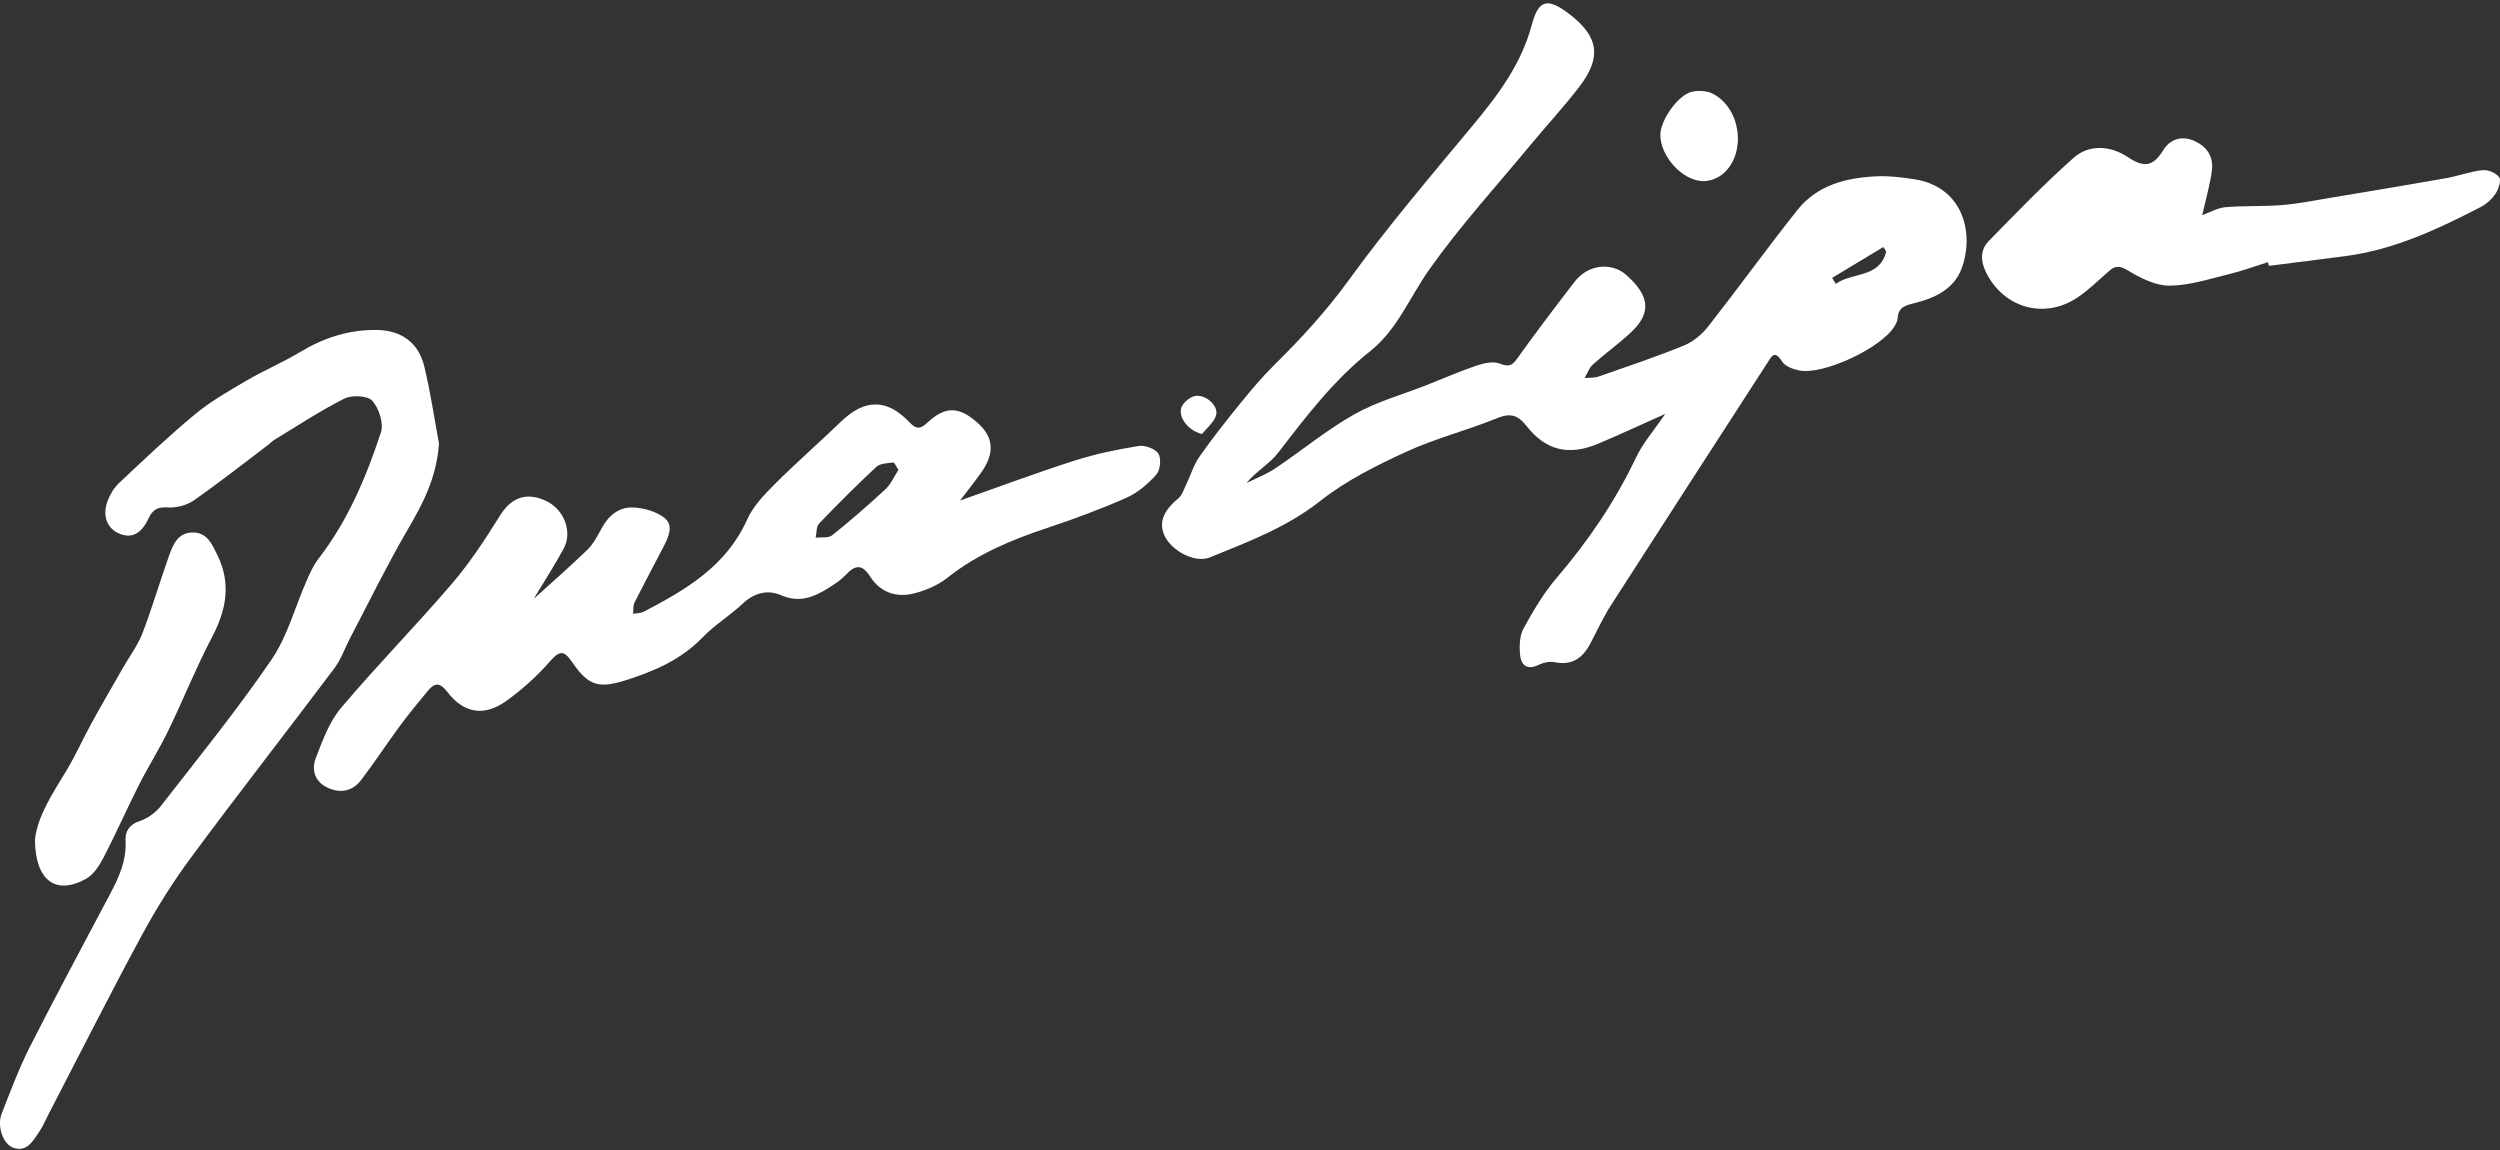 <svg width="150" height="69" viewBox="0 0 150 69" fill="none" xmlns="http://www.w3.org/2000/svg">
<rect x="0" y="0" width="150" height="69" fill="#333333" stroke="none"/>
<g clip-path="url(#clip0_1281_338)">
<path d="M99.924 24.829C98.407 25.506 97.159 26.087 95.89 26.623C94.148 27.359 92.757 27.048 91.588 25.555C91.055 24.877 90.608 24.774 89.814 25.096C88.013 25.826 86.106 26.309 84.346 27.119C82.557 27.942 80.747 28.848 79.214 30.058C77.201 31.646 74.889 32.507 72.591 33.444C71.695 33.81 70.291 33.044 69.874 32.145C69.51 31.358 69.805 30.634 70.699 29.904C70.924 29.72 71.025 29.376 71.161 29.095C71.434 28.528 71.616 27.903 71.97 27.396C72.736 26.301 73.57 25.249 74.413 24.21C75.065 23.409 75.73 22.613 76.463 21.891C78.065 20.309 79.568 18.679 80.905 16.836C83.235 13.624 85.82 10.592 88.359 7.535C89.878 5.706 91.278 3.853 91.905 1.497C92.31 -0.022 92.846 -0.146 94.116 0.811C95.906 2.16 96.129 3.408 94.78 5.178C93.863 6.382 92.826 7.493 91.861 8.66C89.799 11.15 87.609 13.551 85.748 16.183C84.59 17.821 83.828 19.788 82.224 21.06C80.027 22.804 78.37 24.98 76.685 27.169C76.175 27.832 75.372 28.273 74.785 28.984C75.368 28.692 75.987 28.46 76.523 28.1C78.113 27.032 79.6 25.794 81.261 24.857C82.614 24.094 84.159 23.672 85.62 23.097C86.613 22.705 87.594 22.272 88.604 21.932C89.041 21.784 89.605 21.665 89.998 21.819C90.523 22.025 90.718 21.95 91.033 21.511C92.146 19.951 93.307 18.426 94.474 16.907C95.275 15.865 96.685 15.703 97.587 16.506C98.981 17.748 99.094 18.772 97.889 19.913C97.156 20.607 96.325 21.194 95.575 21.867C95.348 22.071 95.239 22.407 95.077 22.684C95.356 22.656 95.653 22.684 95.91 22.593C97.628 21.994 99.355 21.416 101.038 20.73C101.593 20.504 102.125 20.057 102.499 19.579C104.305 17.275 106.019 14.9 107.837 12.606C109.037 11.095 110.785 10.658 112.617 10.578C113.352 10.545 114.098 10.64 114.828 10.749C117.83 11.198 118.478 14.053 117.687 16.136C117.221 17.36 116.06 17.898 114.853 18.192C114.31 18.323 113.896 18.442 113.861 19.088C113.853 19.245 113.764 19.409 113.681 19.555C112.947 20.843 109.439 22.51 107.967 22.229C107.594 22.158 107.111 21.986 106.933 21.701C106.458 20.939 106.276 21.412 106.013 21.819C102.891 26.651 99.76 31.478 96.655 36.319C96.183 37.053 95.821 37.856 95.411 38.629C94.952 39.49 94.31 39.947 93.273 39.731C92.977 39.67 92.605 39.751 92.328 39.887C91.614 40.239 91.26 39.903 91.201 39.266C91.155 38.752 91.177 38.141 91.413 37.708C91.992 36.652 92.615 35.59 93.394 34.68C95.291 32.463 96.91 30.09 98.164 27.448C98.573 26.584 99.23 25.84 99.92 24.825L99.924 24.829ZM109.929 16.672C110.002 16.792 110.075 16.913 110.149 17.032C111.116 16.322 112.767 16.707 113.174 15.099C113.117 15.005 113.06 14.912 113.004 14.819C111.978 15.436 110.954 16.053 109.929 16.672Z" fill="white"/>
<path d="M32.004 35.948C33.181 34.88 34.237 33.964 35.236 32.991C35.588 32.649 35.839 32.186 36.072 31.745C36.483 30.962 37.114 30.416 37.971 30.448C38.623 30.472 39.379 30.683 39.873 31.079C40.451 31.544 40.091 32.263 39.792 32.843C39.221 33.95 38.627 35.044 38.069 36.159C37.973 36.349 38.01 36.604 37.987 36.83C38.202 36.788 38.443 36.796 38.629 36.699C41.155 35.382 43.577 33.97 44.827 31.176C45.185 30.375 45.855 29.68 46.49 29.044C47.774 27.758 49.15 26.562 50.459 25.298C51.864 23.941 53.187 23.904 54.533 25.302C54.945 25.731 55.17 25.802 55.647 25.357C56.742 24.329 57.587 24.386 58.72 25.431C59.614 26.257 59.681 27.191 58.896 28.318C58.516 28.864 58.093 29.384 57.599 30.034C59.99 29.192 62.214 28.36 64.473 27.636C65.719 27.238 67.014 26.971 68.306 26.761C68.689 26.698 69.314 26.92 69.502 27.218C69.688 27.511 69.617 28.205 69.379 28.474C68.883 29.034 68.26 29.566 67.582 29.868C66.045 30.549 64.461 31.134 62.865 31.666C60.708 32.382 58.645 33.236 56.841 34.668C56.282 35.111 55.56 35.42 54.862 35.6C53.798 35.876 52.823 35.556 52.212 34.597C51.717 33.818 51.304 33.899 50.742 34.496C50.446 34.809 50.07 35.056 49.7 35.287C48.826 35.831 47.96 36.189 46.87 35.714C46.069 35.364 45.254 35.56 44.554 36.224C43.797 36.942 42.877 37.492 42.159 38.238C40.866 39.581 39.252 40.275 37.536 40.817C35.916 41.327 35.307 41.143 34.348 39.755C33.911 39.122 33.657 38.928 33.035 39.64C32.249 40.54 31.342 41.37 30.369 42.063C29.052 43.002 27.837 42.808 26.85 41.527C26.366 40.9 26.069 40.969 25.654 41.471C25.1 42.144 24.54 42.814 24.022 43.516C23.223 44.6 22.484 45.729 21.669 46.799C21.163 47.465 20.449 47.62 19.678 47.272C18.894 46.918 18.675 46.202 18.944 45.496C19.347 44.444 19.755 43.314 20.465 42.472C22.612 39.927 24.954 37.548 27.119 35.018C28.203 33.752 29.129 32.334 30.013 30.915C30.685 29.837 31.626 29.483 32.831 30.09C33.861 30.61 34.356 31.931 33.822 32.914C33.286 33.903 32.673 34.848 32.01 35.95L32.004 35.948ZM53.907 28.195C53.77 27.988 53.669 27.741 53.598 27.75C53.25 27.794 52.811 27.798 52.585 28.009C51.403 29.105 50.262 30.248 49.148 31.411C48.972 31.593 49.002 31.973 48.937 32.261C49.273 32.22 49.704 32.299 49.929 32.119C51.031 31.237 52.097 30.311 53.131 29.35C53.459 29.044 53.649 28.591 53.907 28.193V28.195Z" fill="white"/>
<path d="M26.34 26.593C26.188 28.737 25.337 30.272 24.43 31.83C23.202 33.942 22.13 36.142 20.995 38.307C20.684 38.9 20.468 39.559 20.071 40.085C17.217 43.882 14.29 47.624 11.466 51.444C10.367 52.928 9.376 54.512 8.496 56.139C6.591 59.66 4.788 63.239 2.943 66.795C2.741 67.183 2.569 67.594 2.324 67.952C1.968 68.47 1.622 69.121 0.833 68.879C0.186 68.678 -0.198 67.578 0.105 66.805C0.633 65.458 1.143 64.095 1.794 62.806C3.36 59.721 5.001 56.673 6.619 53.614C7.143 52.623 7.596 51.63 7.533 50.458C7.503 49.888 7.74 49.475 8.387 49.261C8.862 49.105 9.348 48.751 9.657 48.353C11.909 45.458 14.223 42.602 16.29 39.579C17.251 38.173 17.7 36.42 18.4 34.834C18.6 34.379 18.811 33.909 19.11 33.521C20.87 31.247 21.968 28.638 22.855 25.947C23.032 25.405 22.741 24.499 22.341 24.05C22.061 23.736 21.117 23.688 20.666 23.914C19.203 24.649 17.832 25.561 16.428 26.41C16.314 26.479 16.226 26.588 16.118 26.669C14.625 27.798 13.157 28.959 11.623 30.027C11.203 30.321 10.578 30.48 10.066 30.444C9.437 30.4 9.15 30.596 8.901 31.126C8.468 32.048 7.881 32.319 7.163 32.02C6.431 31.712 6.123 30.958 6.451 30.072C6.597 29.675 6.835 29.271 7.139 28.986C8.634 27.582 10.12 26.162 11.7 24.857C12.647 24.074 13.737 23.453 14.803 22.828C15.845 22.217 16.97 21.746 18.004 21.123C19.428 20.265 20.937 19.776 22.6 19.798C24.088 19.818 25.12 20.558 25.466 22.019C25.846 23.619 26.085 25.253 26.336 26.597L26.34 26.593Z" fill="white"/>
<path d="M136.075 15.73C135.284 15.976 134.501 16.266 133.698 16.46C132.531 16.743 131.347 17.134 130.168 17.14C129.339 17.144 128.442 16.691 127.696 16.241C127.225 15.96 126.954 15.908 126.569 16.237C125.932 16.786 125.333 17.395 124.637 17.858C122.651 19.177 120.225 18.477 119.168 16.355C118.828 15.675 118.807 14.993 119.319 14.469C120.984 12.762 122.643 11.043 124.425 9.463C125.37 8.627 126.664 8.757 127.656 9.418C128.641 10.076 129.183 10.003 129.794 9.01C130.192 8.364 130.89 8.11 131.655 8.453C132.403 8.791 132.812 9.368 132.715 10.217C132.672 10.584 132.593 10.948 132.512 11.308C132.393 11.844 132.26 12.376 132.132 12.91C132.595 12.744 133.051 12.473 133.526 12.432C134.659 12.335 135.806 12.396 136.938 12.303C137.907 12.224 138.866 12.028 139.827 11.868C142.147 11.482 144.47 11.097 146.788 10.687C147.516 10.557 148.224 10.284 148.954 10.209C149.284 10.175 149.776 10.383 149.956 10.644C150.087 10.838 149.913 11.348 149.731 11.623C149.517 11.947 149.185 12.244 148.837 12.424C146.268 13.753 143.654 14.979 140.741 15.364C139.206 15.566 137.671 15.754 136.135 15.95C136.115 15.875 136.097 15.8 136.077 15.726L136.075 15.73Z" fill="white"/>
<path d="M2.096 50.398C2.245 48.957 3.156 47.616 3.989 46.231C4.539 45.316 4.974 44.333 5.488 43.397C6.099 42.284 6.74 41.185 7.369 40.083C7.766 39.387 8.263 38.732 8.547 37.993C9.139 36.454 9.599 34.864 10.155 33.31C10.393 32.643 10.699 31.939 11.581 31.949C12.445 31.957 12.73 32.669 13.043 33.304C13.871 34.992 13.59 36.571 12.738 38.196C11.771 40.036 10.998 41.977 10.09 43.85C9.552 44.96 8.884 46.01 8.328 47.112C7.6 48.553 6.951 50.034 6.206 51.466C5.953 51.949 5.601 52.493 5.146 52.74C3.35 53.723 2.12 52.841 2.098 50.398H2.096Z" fill="white"/>
<path d="M99.622 8.095C99.622 7.209 100.682 5.686 101.536 5.5C101.928 5.413 102.436 5.449 102.786 5.634C104.445 6.499 104.801 9.147 103.423 10.393C103.112 10.677 102.592 10.883 102.175 10.869C100.915 10.83 99.624 9.364 99.62 8.095H99.622Z" fill="white"/>
<path d="M72.118 26.042C71.347 25.848 70.712 25.118 70.87 24.495C70.948 24.185 71.393 23.809 71.721 23.756C72.358 23.653 73.121 24.361 72.967 24.907C72.848 25.332 72.413 25.668 72.118 26.042Z" fill="white"/>
</g>
<defs>
<clipPath id="clip0_1281_338">
<rect width="150" height="68.727" fill="white" transform="translate(0 0.202)"/>
</clipPath>
</defs>
</svg>
